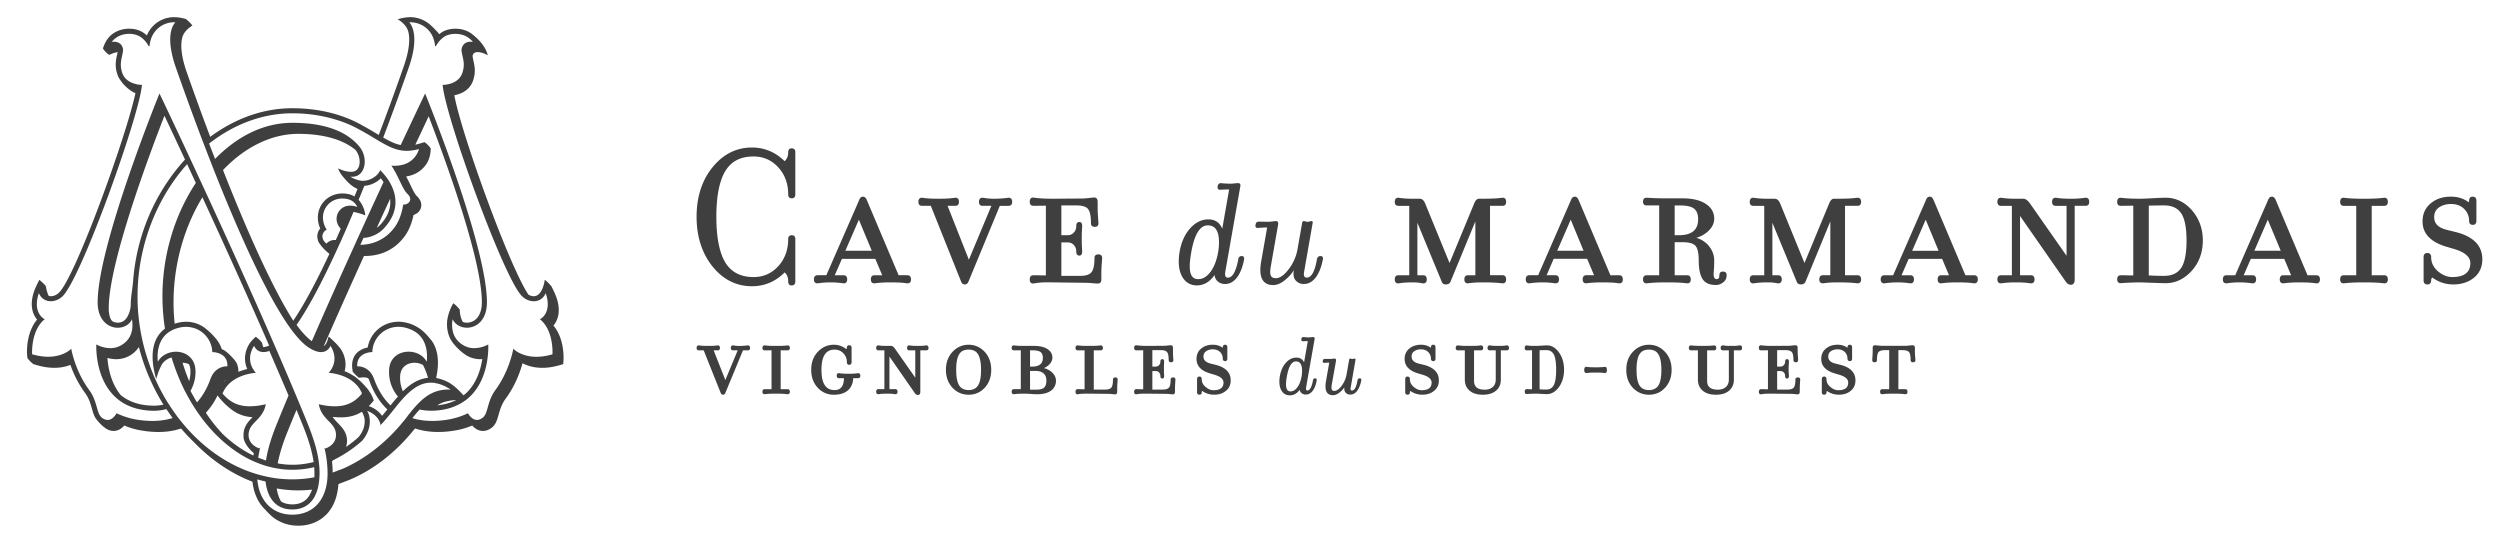 <?xml version="1.0" encoding="UTF-8"?>
<svg xmlns="http://www.w3.org/2000/svg" version="1.1" id="Calque_1" x="0" y="0" width="350" height="75" xml:space="preserve">
  <path d="M110.821 20.767c-.178 0-.473.072-.473.555 0 .515-.163.924-.497 1.245-1.295-1.272-2.834-1.916-4.575-1.916-2.143 0-3.977.903-5.451 2.684-1.528 1.835-2.303 4.193-2.303 7.009 0 2.816.775 5.19 2.303 7.051 1.472 1.777 3.306 2.679 5.451 2.679 1.762 0 3.303-.653 4.576-1.939.329.292.495.71.495 1.24 0 .39.158.588.473.588.24 0 .525-.099.525-.563v-5.937c0-.344-.177-.533-.5-.533-.317 0-.498.195-.498.533 0 1.517-.469 2.796-1.393 3.804-.919 1.009-2.08 1.522-3.45 1.522-1.692 0-2.968-.604-3.798-1.791-.938-1.352-1.416-3.592-1.416-6.654 0-3.056.479-5.291 1.416-6.643.835-1.208 2.078-1.793 3.798-1.793 1.37 0 2.533.512 3.45 1.52.938 1.027 1.393 2.275 1.393 3.811 0 .339.177.525.498.525.328 0 .5-.181.5-.525v-5.946c.002-.344-.18-.526-.524-.526m16.219 17.766h-1.234l-4.466-10.56c-.158-.365-.368-.44-.514-.44-.172 0-.403.078-.527.44l-4.614 10.56h-1.238c-.185 0-.498.076-.498.588 0 .355.176.55.504.55h.003a12.05 12.05 0 0 1 3.642.001c.232 0 .508-.094.508-.551 0-.486-.276-.588-.508-.588h-1.229l.999-2.295h4.674l.968 2.295h-1.095c-.186 0-.496.076-.496.588 0 .33.151.521.428.547l.068.004v-.068l.014.064c.028-.005.211-.027.554-.066a17.86 17.86 0 0 1 1.752-.067c.731 0 1.339.022 1.757.067.329.039.507.061.534.066l.015-.048v.052h.011l.061-.001v-.003c.209-.021.426-.139.426-.547-.001-.486-.271-.588-.499-.588m-4.99-3.427h-3.7l1.892-4.349 1.808 4.349zm19.16-6.29c.319 0 .495-.196.495-.555 0-.505-.307-.581-.502-.581h-.001c-1.448.197-2.506.163-3.167.068-.289-.04-.44-.061-.463-.067l-.017.063v-.063h-.066l-.001.002c-.21.019-.43.144-.43.578 0 .46.27.555.497.555h1.237l-3.15 7.541-2.979-7.541h1.09c.228 0 .5-.095.5-.555 0-.435-.221-.56-.431-.578l-.065-.002h-.003v.064l-.013-.062c-.029.005-.217.026-.565.066-.42.048-1.018.073-1.728.073h-.065c-.754 0-1.348-.025-1.762-.073-.326-.04-.503-.061-.531-.066l-.015.05v-.052h-.071v.002c-.208.021-.426.146-.426.578 0 .46.271.555.497.555h1.24l4.231 10.584c.105.279.28.422.521.422.245 0 .423-.143.527-.42l4.38-10.586h1.236zm12.978 10.33v-.796c0-.465.019-.95.059-1.441l.035-.481c.014-.194.021-.299.021-.316 0-.321-.189-.498-.534-.498-.352 0-.543.176-.543.498 0 .994-.142 1.667-.42 1.999-.275.344-.799.51-1.597.51h-2.618v-4.684h.898c.325 0 .598.116.837.354.238.251.353.558.353.938 0 .459.238.556.439.556.175 0 .386-.097.386-.556 0-.032-.005-.164-.02-.396l-.008-.16c-.02-.334-.03-.702-.03-1.092v-.294c0-.39.01-.766.03-1.093l.01-.183c.012-.223.018-.348.018-.374 0-.461-.21-.559-.386-.559-.201 0-.439.098-.439.559 0 .381-.119.693-.353.929a1.112 1.112 0 0 1-.837.363h-.898v-4.17h2.126c.792 0 1.332.166 1.6.491.277.331.418 1.006.418 2.006 0 .334.183.498.561.498.323 0 .489-.168.489-.498 0-.014-.018-.29-.053-.795a17.97 17.97 0 0 1-.06-1.458v-.765c0-.489-.273-.589-.5-.589-.049 0-.161.011-.334.03l-.402.039a7.307 7.307 0 0 1-.862.073l-4.141.031c-.915 0-1.638-.03-2.149-.088-.537-.058-.61-.075-.619-.077l-.002-.008-.04.001-.051.001v.004c-.204.028-.409.163-.409.593 0 .47.271.568.502.568h.001l1.756-.022v9.761c-.522 0-.937-.001-1.245-.022h-.513c-.229 0-.501.104-.501.602 0 .42.222.539.431.559l.068.003.001-.007c.026-.008.148-.023.365-.054l.244-.034c.5-.071 1.219-.094 2.16-.068l4.657.059c.167 0 .455.02.864.053.39.041.64.052.729.052.233-.002.506-.096.506-.552m19.198-.599c.36-.592.624-1.337.784-2.214.026-.172.002-.301-.07-.384-.059-.068-.146-.103-.259-.103-.28 0-.452.167-.482.462-.319 1.7-.806 2.562-1.444 2.562-.175 0-.407-.057-.407-.534 0-.094.019-.211.043-.352l2.095-11.907c.03-.152.014-.262-.05-.337-.056-.068-.148-.102-.27-.102-.06 0-.216.005-.467.033a5.301 5.301 0 0 1-.569.042c-.45 0-.906-.025-1.363-.074-.173 0-.391.078-.456.455-.026.165-.005.29.065.371.058.067.145.102.26.102h.001c.469-.025.894-.041 1.283-.043l-.963 5.488c-.368-.864-1.02-1.3-1.944-1.3-.95 0-1.812.427-2.563 1.271-.747.831-1.245 1.953-1.477 3.333a8.334 8.334 0 0 0-.108 1.292c0 1.002.228 1.821.678 2.432.456.607 1.082.916 1.86.916.973 0 1.806-.489 2.48-1.454.033.372.182.667.448.9.264.237.612.358 1.032.358.737-.002 1.362-.409 1.863-1.213m-5.634.533c-.801 0-1.188-.584-1.188-1.787 0-.52.068-1.159.209-1.957.436-2.51 1.214-3.783 2.312-3.783 1.06 0 1.575.782 1.575 2.39 0 .423-.041.883-.123 1.367-.219 1.196-.577 2.106-1.094 2.782-.499.656-1.068.988-1.691.988m13.34-.767c0 .478.139.829.424 1.069.273.253.608.375 1.025.375.73 0 1.354-.398 1.852-1.186.371-.607.641-1.36.802-2.236.038-.171.021-.296-.047-.381-.06-.071-.151-.109-.277-.109-.272 0-.45.166-.504.464-.286 1.698-.765 2.56-1.422 2.56-.175 0-.403-.054-.403-.51 0-.121.017-.243.047-.38l1.196-6.839c0-.114-.078-.187-.2-.187-.027 0-.064.009-.154.03l-.077.019a.89.89 0 0 1-.583-.001 1.141 1.141 0 0 0-.252-.048c-.127 0-.18.118-.203.173l-.661 3.734a6.324 6.324 0 0 1-1.242 2.835c-.622.83-1.231 1.252-1.813 1.252-.523 0-.77-.27-.77-.846 0-.183.021-.412.064-.698l1.048-5.978c.027-.166.007-.292-.063-.375a.295.295 0 0 0-.235-.098c-.051 0-.162.013-.336.03l-.15.016a5.256 5.256 0 0 1-.563.051c-.291 0-.535-.008-.738-.014l-.639-.005c-.174 0-.391.073-.431.407-.045.16-.036.283.026.366.056.073.149.11.281.11h.001c.512-.041.938-.062 1.305-.065l-.844 4.804c-.074.425-.11.792-.11 1.125 0 1.416.608 2.134 1.806 2.134.578 0 1.162-.269 1.776-.816a4.888 4.888 0 0 0 1.11-1.277l-.02.126c-.02.136-.026.255-.026.369m28.637 1.289c.507.049.611.062.629.066l.005-.018v.021l.021-.001h.06l.002-.003c.203-.024.412-.146.412-.547 0-.486-.27-.588-.495-.588h-1.76v-9.717h1.76c.226 0 .495-.095.495-.555 0-.433-.219-.56-.428-.578l-.067-.002v.026l-.005-.023c-.018.004-.122.016-.629.065-.514.048-1.243.073-2.172.073h-.508c-.262 0-.484.224-.664.667l-3.449 8.331-3.422-8.357c-.185-.431-.431-.64-.755-.64h-.91c-.643 0-1.163-.025-1.547-.073l-.464-.059v-.009h-.076c-.225 0-.494.099-.494.581 0 .46.27.555.494.555h1.533v9.717h-1.533c-.225 0-.494.102-.494.588 0 .457.27.551.494.551h.076v-.011l.463-.06c.4-.045.92-.068 1.548-.068h.063c.313 0 .613.023.886.068.387.07.437.07.451.07.227 0 .498-.094.498-.551 0-.486-.271-.588-.498-.588h-.813v-7.347l3.378 8.18c.087.302.291.456.607.456.34 0 .564-.143.663-.42l3.466-8.405v7.536h-1.042c-.228 0-.499.102-.499.588 0 .33.153.521.432.547l.067.004v-.07l.015.068c.024-.006.199-.027.521-.068.386-.045.92-.068 1.544-.068a26.32 26.32 0 0 1 2.141.068m16.953.066l.014-.049v.053h.012l.061-.001v-.003c.207-.021.424-.139.424-.547 0-.486-.268-.588-.496-.588h-1.238l-4.465-10.561c-.132-.296-.305-.44-.526-.44-.163 0-.384.077-.517.44l-4.608 10.56h-1.238c-.229 0-.499.102-.499.588 0 .355.176.55.506.55h.004a12.109 12.109 0 0 1 3.641.001c.326 0 .504-.195.504-.551 0-.379-.178-.588-.504-.588h-1.228l.985-2.295h4.684l.971 2.295h-1.094c-.229 0-.502.102-.502.588 0 .33.154.521.435.547l.067.004v-.067l.014.063c.027-.006.205-.027.549-.066a17.892 17.892 0 0 1 1.746-.067c.739 0 1.35.022 1.76.067.331.04.51.061.538.067m-4.979-4.562h-3.696l1.895-4.349 1.801 4.349zm19.502 2.913c-.225 0-.493.091-.493.524 0 .478-.208.531-.361.531-.11 0-.441 0-.441-.676 0-.148.014-.392.044-.73.025-.358.037-.753.037-1.209 0-.722-.238-1.376-.73-2-.444-.55-1.039-.941-1.77-1.169a3.998 3.998 0 0 0 1.669-.94c.552-.512.831-1.099.831-1.746 0-.814-.365-1.486-1.086-1.995-.801-.568-1.918-.844-3.412-.844h-2.342c-.822 0-1.515-.017-2.004-.048a23.02 23.02 0 0 1-.619-.037l-.002.017v-.017h-.078v.002c-.276.03-.427.225-.427.556 0 .336.179.521.505.521h1.759v9.773h-1.759c-.326 0-.505.209-.505.588 0 .33.155.521.437.547l.068.004v-.027l.005.023c.028-.007.241-.029.63-.064.521-.047 1.258-.07 2.129-.07h.153c.873 0 1.61.023 2.135.068.481.046.606.062.626.066l.006-.016v.02l.022-.001h.059l.001-.003c.271-.032.42-.223.42-.547 0-.379-.178-.588-.502-.588h-1.754v-4.628h1.037c.972 0 1.607.177 1.891.53.291.35.438 1.029.438 2.024 0 1.29.219 2.217.646 2.757.371.459.947.681 1.766.681.371 0 .713-.127 1.014-.372.322-.233.483-.573.483-1.011-.002-.327-.176-.494-.526-.494m-3.466-7.326c0 1.505-.894 2.237-2.729 2.237h-.555v-4.17h.731c.954 0 1.626.154 1.993.457.377.3.56.784.56 1.476m22.316-1.877c.229 0 .5-.095.5-.555 0-.434-.221-.56-.432-.578l-.068-.002v.023l-.004-.021c-.041.009-.484.051-.631.065-.498.048-1.244.073-2.156.073h-.52c-.261 0-.479.219-.665.667l-3.45 8.331-3.414-8.357c-.186-.424-.441-.64-.759-.64h-.909c-.646 0-1.166-.025-1.549-.073l-.461-.059v-.009h-.076c-.226 0-.495.099-.495.581 0 .46.27.555.495.555h1.533v9.717h-1.533c-.226 0-.495.102-.495.588 0 .355.176.551.495.551h.076v-.011l.46-.06a14.4 14.4 0 0 1 1.55-.068h.058c.317 0 .614.023.884.068.396.07.441.07.457.07.325 0 .504-.195.504-.551 0-.379-.179-.588-.504-.588h-.813v-7.347l3.379 8.178c.079.299.289.458.605.458.337 0 .563-.143.67-.42l3.459-8.405v7.536h-1.043c-.229 0-.502.102-.502.588 0 .33.155.521.438.547l.064.004v-.07l.017.068c.024-.006.198-.027.519-.068.393-.045.928-.068 1.551-.068.877 0 1.613.023 2.131.068.146.014.59.057.631.066l.004-.016v.02l.023-.001h.061v-.003c.271-.032.416-.223.416-.547 0-.486-.271-.588-.5-.588h-1.754v-9.717h1.753zm16.336 10.799v.057h.012l.059-.001v-.003c.279-.025.433-.219.433-.547 0-.379-.179-.588-.503-.588h-1.233l-4.47-10.56c-.125-.292-.299-.44-.518-.44-.168 0-.396.078-.521.44l-4.61 10.56h-1.238c-.325 0-.505.209-.505.588 0 .355.179.55.513.55h.002a12.078 12.078 0 0 1 3.646.001c.32 0 .498-.195.498-.551 0-.512-.313-.588-.498-.588h-1.242l1.002-2.295h4.678l.963 2.295h-1.092c-.227 0-.492.102-.492.588 0 .411.217.529.424.547l.068.004v-.068l.014.064c.026-.005.211-.027.556-.066a17.772 17.772 0 0 1 1.75-.067c.728 0 1.335.022 1.756.067.333.039.507.062.534.066l.014-.053zm-4.988-4.509h-3.699l1.895-4.349 1.804 4.349zm20.585-7.425h-.076l.002.009-.465.059a12.95 12.95 0 0 1-1.541.073h-.062c-.626 0-1.136-.025-1.519-.073l-.465-.059v-.009h-.076c-.226 0-.495.099-.495.581 0 .46.27.555.495.555h1.531v6.994l-5.067-7.252c-.347-.495-.665-.736-.974-.736h-1.063a13.19 13.19 0 0 1-1.545-.073c-.324-.041-.498-.063-.521-.068l-.015.063v-.063h-.065l-.001.002c-.279.026-.432.229-.432.578 0 .359.178.555.498.555h1.532v9.717h-1.532c-.185 0-.498.076-.498.588 0 .33.153.521.433.547l.065.004v-.07h.003l.012.066c.023-.004.197-.025.521-.066.403-.045.923-.068 1.545-.068h.061c.633 0 1.152.023 1.537.068l.5.066.017-.061v.064h.067l.001-.004c.283-.025.439-.217.439-.547 0-.486-.276-.588-.507-.588h-1.524v-8.3l6.41 9.208c.208.289.436.428.693.428.251 0 .55-.125.55-.723v-10.33h1.53c.229 0 .5-.095.5-.555.001-.482-.27-.58-.499-.58m11.196 0c-.291 0-.904.023-1.775.068-.973.051-1.492.074-1.74.074-.905 0-1.627-.025-2.145-.073-.141-.015-.568-.052-.621-.063l-.002-.005h-.09v.004c-.201.027-.404.158-.404.576 0 .46.27.555.498.555l1.754-.022v9.761c-.517 0-.928-.001-1.247-.022h-.509c-.227 0-.496.1-.496.568 0 .405.219.521.426.541l.07.004v-.042l.007.038c.027-.004.239-.02.656-.041.473-.025 1.188-.064 2.103-.068.104 0 .451.014 1.043.037l.598.021c.968.035 1.592.055 1.875.055 1.387 0 2.617-.586 3.657-1.734 1.032-1.147 1.554-2.58 1.554-4.26 0-1.659-.535-3.103-1.589-4.289-1.015-1.118-2.233-1.683-3.623-1.683m2.931 6.007c0 1.805-.257 3.094-.762 3.833-.494.73-1.293 1.099-2.371 1.099-.77 0-1.494-.02-2.152-.061V28.79a81.278 81.278 0 0 1 2.152-.032c1.081 0 1.879.366 2.371 1.086.505.727.762 2.021.762 3.844m18.176 4.845h-1.238l-4.465-10.56c-.125-.292-.303-.44-.525-.44-.232 0-.408.148-.52.44l-4.609 10.56h-1.242c-.224 0-.49.102-.49.588 0 .453.264.55.498.55h.002a12.02 12.02 0 0 1 3.647.001c.326 0 .505-.195.505-.551 0-.379-.179-.588-.505-.588h-1.233l1-2.295h4.676l.962 2.295h-1.088c-.228 0-.498.102-.498.588 0 .33.151.521.431.547l.067.004v-.066l.013.063c.029-.005.214-.027.551-.066a18 18 0 0 1 1.752-.067c.739 0 1.33.022 1.757.067.333.039.513.061.54.066l.014-.049v.053h.014l.057-.001v-.003c.277-.027.43-.219.43-.547-.003-.487-.274-.589-.503-.589m-4.986-3.427h-3.697l1.883-4.349 1.814 4.349zm14.496-6.29c.228 0 .498-.095.498-.555 0-.433-.22-.56-.43-.578l-.066-.002h-.002v.026l-.005-.022c-.021.004-.146.02-.629.065-.508.048-1.228.073-2.138.073h-.143c-.907 0-1.627-.025-2.14-.073a15.36 15.36 0 0 1-.626-.065l-.006.018v-.021h-.081v.003c-.204.024-.411.154-.411.577 0 .46.269.555.494.555h1.756v9.717h-1.756c-.226 0-.494.102-.494.588 0 .409.219.529.426.547l.068.004v-.024l.004.021c.029-.007.24-.029.625-.064.525-.047 1.265-.07 2.141-.07h.143c.879 0 1.618.023 2.138.068.482.046.608.062.629.066l.005-.014v.018l.023-.001h.059v-.003c.269-.033.416-.223.416-.547 0-.486-.271-.588-.498-.588h-1.76v-9.717h1.76zm10.045 3.685l-1.346-.335c-1.152-.295-1.713-.87-1.713-1.758 0-.613.224-1.063.682-1.374.466-.314 1.031-.474 1.677-.474.838 0 1.482.272 1.97.834.375.443.556.941.556 1.526 0 .362.187.562.524.562.324 0 .499-.2.499-.562v-2.83c0-.361-.187-.557-.524-.557-.32 0-.499.207-.499.582 0 .188-.066.188-.06.202-.68-.519-1.51-.784-2.466-.784-1.109 0-2.002.277-2.73.849-.837.636-1.26 1.519-1.26 2.624 0 1.682 1.112 2.87 3.307 3.526l1.147.34c1.484.442 2.236 1.103 2.236 1.967 0 1.294-.853 1.951-2.531 1.951-.67 0-1.319-.254-1.93-.754-.68-.553-1.024-1.237-1.024-2.029 0-.379-.19-.586-.535-.586-.239 0-.525.102-.525.586v3.257c0 .364.192.56.558.56.229 0 .503-.105.503-.599 0-.118.048-.248.139-.382.888.65 1.883.98 2.96.98 1.111 0 2.059-.297 2.811-.879.831-.631 1.253-1.524 1.253-2.655-.003-1.89-1.24-3.165-3.679-3.788M104.689 48.353h-.001c-.858.106-1.458.094-1.783.038a7.134 7.134 0 0 1-.2-.028v-.011h-.077c-.117 0-.313.047-.313.355 0 .281.17.34.313.34h.654l-1.733 4.158-1.639-4.158h.57c.208 0 .313-.114.313-.34 0-.248-.122-.33-.246-.35l-.068-.006v.068l-.012-.065c-.019.003-.126.016-.32.036-.242.033-.599.035-1.003.035-.396 0-.768-.002-.994-.035a7.655 7.655 0 0 1-.303-.037l-.015.058v-.06h-.069v.006c-.108.021-.239.098-.239.35 0 .281.167.34.308.34h.684l2.385 5.971c.067.162.173.243.324.243.099 0 .235-.042.324-.243l2.468-5.971h.679c.208 0 .313-.114.313-.34-.001-.307-.195-.354-.32-.354m5.575.694c.146 0 .317-.059.317-.34 0-.254-.135-.33-.249-.35l-.068-.006v.047l-.008-.043c-.022.004-.139.015-.347.035-.272.029-.635.035-1.209.035h-.079c-.471 0-.916-.002-1.207-.036-.215-.019-.329-.029-.351-.034l-.007.032v-.036h-.009l-.069.001v.007c-.121.021-.236.105-.236.348 0 .226.106.34.314.34h.958v5.438h-.958c-.145 0-.314.063-.314.361 0 .24.122.32.245.341l.069.005v-.064l.043.057c.056-.004.16-.017.313-.036.231-.017.626-.037 1.208-.037h.079c.459 0 .866.013 1.208.036.16.023.266.033.354.043l.005-.031v.033h.005l.068-.002.001-.006c.121-.02.24-.102.24-.338 0-.314-.197-.361-.317-.361h-.967v-5.438h.968zm9.932 3.196l-.065-.006h-.001v.069l-.017-.064c-.021.006-.121.02-.281.044-.224.018-.557.038-1.005.038h-.065a13.3 13.3 0 0 1-.994-.037l-.24-.036.001-.014h-.08c-.198 0-.312.134-.312.364 0 .219.116.35.312.35h.704c-.017 1.115-.447 1.659-1.313 1.659-1.234 0-1.834-.927-1.834-2.83 0-1.906.6-2.833 1.834-2.833.486 0 .897.169 1.223.502.33.338.498.756.498 1.244 0 .313.18.38.33.38.125 0 .333-.05.333-.38v-2.004c0-.229-.119-.355-.333-.355-.15 0-.33.064-.33.373a.22.22 0 0 1-.08.17 2.719 2.719 0 0 0-1.746-.613c-.873 0-1.627.335-2.241.992-.62.661-.925 1.488-.925 2.524 0 1.015.312 1.859.925 2.512a2.963 2.963 0 0 0 2.241.969c1.097 0 1.854-.327 2.315-.999.252-.385.386-.828.396-1.311h.682c.202 0 .317-.127.317-.35.002-.261-.135-.339-.249-.358m9.483-3.891h-.077v.01l-.237.029c-.213.033-.53.035-.897.035-.328 0-.638-.002-.854-.035l-.056-.008c-.146-.017-.227-.025-.24-.029l-.013.064v-.066h-.068v.006c-.125.02-.246.103-.246.35 0 .226.105.34.314.34h.834v3.828l-2.813-4.016c-.196-.287-.39-.434-.573-.434h-.601c-.334 0-.65-.002-.871-.035a9.094 9.094 0 0 0-.228-.028v-.011h-.077c-.142 0-.31.063-.31.355 0 .226.105.34.31.34h.838v5.436h-.838c-.142 0-.31.064-.31.363 0 .285.168.346.31.346h.074v-.009a3.1 3.1 0 0 0 .229-.036c.255-.023.549-.036.906-.036.42 0 .702.021.86.036.105.02.181.031.232.036v.009h.075c.113 0 .304-.046.304-.346 0-.314-.191-.363-.304-.363h-.831v-4.561l3.567 5.126c.116.168.251.249.414.249.155 0 .343-.074.343-.43v-5.82h.834c.208 0 .313-.114.313-.34 0-.293-.171-.355-.313-.355m5.924-.088c-.87 0-1.627.335-2.25.992-.613.662-.923 1.514-.923 2.524 0 1.003.311 1.849.925 2.512.61.644 1.366.969 2.248.969.898 0 1.657-.325 2.257-.97.606-.655.913-1.502.913-2.511 0-1.016-.308-1.866-.917-2.524-.621-.657-1.377-.992-2.253-.992m-1.281 1.275c.263-.398.682-.592 1.281-.592.603 0 1.022.193 1.283.593.305.436.461 1.188.461 2.24 0 1.048-.147 1.791-.439 2.212-.273.41-.712.618-1.304.618-.581 0-1.013-.2-1.281-.595-.303-.444-.456-1.195-.456-2.235-.002-1.05.151-1.802.455-2.241m11.828 1.996c.265-.105.515-.27.744-.492.298-.309.442-.629.442-.982 0-.469-.212-.855-.629-1.15-.455-.32-1.107-.484-1.94-.484h-1.329c-.442 0-.863-.002-1.133-.035-.208-.021-.319-.031-.341-.036l-.011.042v-.045h-.006l-.067.001v.005c-.125.021-.245.105-.245.35 0 .226.107.34.318.34h.96v5.436h-.96c-.145 0-.318.064-.318.363 0 .24.125.321.251.341l.067.005v-.064l.033.061c.052-.006.163-.017.328-.04.221-.017.599-.037 1.153-.037.147 0 .367.013.665.028l.165.008c.398.041.713.045.915.045.841 0 1.502-.176 1.966-.524.438-.348.66-.808.66-1.367 0-.437-.194-.837-.579-1.192a2.572 2.572 0 0 0-1.109-.577m.342 1.718c0 .487-.101.813-.307.999-.206.199-.575.301-1.098.301h-.881V51.93h.782c.482 0 .861.119 1.125.352.254.243.379.56.379.971m-2.285-1.933v-2.273h.376c.522 0 .897.086 1.113.256.204.172.304.431.304.794 0 .823-.496 1.224-1.515 1.224h-.278zm11.955 1.52c-.287 0-.347.168-.347.308 0 .552-.076.927-.225 1.11-.155.188-.452.283-.883.283h-1.578v-5.493h.966c.142 0 .312-.06.312-.341 0-.254-.133-.33-.244-.35l-.068-.006v.04l-.007-.036c-.022.004-.144.015-.356.035-.262.029-.626.035-1.207.035h-.083c-.466 0-.911-.002-1.203-.035-.211-.021-.328-.031-.35-.035l-.008.032v-.036h-.008l-.068.001v.007c-.111.021-.234.101-.234.348 0 .281.168.341.311.341h.96v5.45c-.277 0-.5-.005-.674-.016h-.287c-.117 0-.311.05-.311.37 0 .255.13.331.242.352l.067.007.001-.057.015.045a4.91 4.91 0 0 1 .34-.053c.25-.023.579-.037.978-.037l2.979.03c.098 0 .257.008.488.034l.193.018c.121.012.193.02.22.02.204 0 .316-.123.316-.344v-.463c0-.249.01-.521.031-.801l.028-.375.005-.081c.002-.198-.109-.307-.311-.307m8.074 0c-.301 0-.347.193-.347.308 0 .567-.075.931-.229 1.112-.146.184-.448.281-.87.281h-1.459v-2.59h.485c.183 0 .332.064.448.19a.68.68 0 0 1 .191.504c0 .318.195.353.279.353.074 0 .247-.034.247-.353l-.017-.311c-.013-.19-.013-.399-.013-.623v-.161c0-.212 0-.431.013-.614l.017-.32c0-.293-.154-.336-.247-.336-.104 0-.279.043-.279.336a.72.72 0 0 1-.192.512.625.625 0 0 1-.448.193h-.485v-2.303h1.179c.437 0 .739.094.877.278.104.115.229.401.229 1.105 0 .203.125.319.344.319.197 0 .311-.116.311-.319 0-.007-.005-.166-.033-.456a14.46 14.46 0 0 1-.022-.81v-.446c0-.227-.114-.355-.314-.355-.05 0-.192.008-.43.035-.224.03-.382.039-.48.039l-2.34.018a11.896 11.896 0 0 1-1.556-.087l-.009.023v-.028h-.017l-.064.002-.001.007c-.116.024-.226.113-.226.356 0 .287.169.349.313.349l.956-.009v5.459c-.273 0-.501-.005-.671-.016h-.288c-.205 0-.309.126-.309.37 0 .248.12.331.242.352l.066.007v-.051l.016.039c.026-.008.139-.025.331-.053.244-.023.573-.037.979-.037l2.875.03c.093 0 .254.008.482.034l.155.016c.141.012.229.021.263.021.116 0 .312-.047.312-.344v-.463c0-.249.011-.521.032-.803l.028-.454c0-.138-.056-.306-.324-.306m5.963-1.762l-.765-.188c-.63-.167-.949-.493-.949-.973 0-.33.127-.58.378-.747.25-.177.555-.263.929-.263.462 0 .83.154 1.091.455.2.239.305.533.305.846 0 .225.117.346.331.346.14 0 .308-.06.308-.346v-1.596c0-.226-.114-.35-.325-.35-.2 0-.313.135-.313.366 0 .042-.006.059.004.071-.388-.29-.86-.438-1.401-.438-.614 0-1.139.164-1.561.486-.478.357-.72.863-.72 1.507 0 .971.633 1.652 1.884 2.022l.65.193c.825.247 1.244.611 1.244 1.082 0 .726-.46 1.078-1.407 1.078-.368 0-.717-.141-1.064-.432-.386-.305-.574-.666-.574-1.107 0-.309-.179-.374-.327-.374-.125 0-.33.048-.33.374v1.828c0 .154.059.339.343.339.208 0 .313-.12.313-.355 0-.051.021-.108.062-.173a2.797 2.797 0 0 0 1.664.528c.662 0 1.189-.164 1.606-.498.48-.356.724-.864.724-1.51.002-1.083-.705-1.813-2.1-2.171m13.92 1.886c-.176 0-.285.108-.303.29-.169.928-.439 1.416-.781 1.416-.098 0-.198-.031-.198-.266 0-.057 0-.112.021-.188l1.186-6.733c.019-.098.006-.175-.039-.228-.027-.033-.078-.07-.172-.07-.018 0-.044.002-.082.005a2.006 2.006 0 0 1-.187.018 2.43 2.43 0 0 1-.317.026c-.266 0-.516-.017-.774-.049-.092 0-.251.037-.285.293-.019.1-.003.177.039.229.04.046.099.069.181.069h.002a10.4 10.4 0 0 1 .686-.018l-.524 2.961c-.216-.436-.581-.657-1.091-.657-.54 0-1.033.246-1.463.73-.423.472-.707 1.108-.844 1.894a4.695 4.695 0 0 0-.061.738c0 .583.129 1.051.385 1.391.262.354.625.532 1.082.532.535 0 .998-.259 1.377-.772.032.18.118.333.256.451a.866.866 0 0 0 .604.213c.431 0 .793-.236 1.076-.7.21-.339.359-.765.443-1.262.018-.107.002-.188-.045-.245a.222.222 0 0 0-.172-.068m-3.435 1.833c-.432 0-.642-.322-.642-.982 0-.313.04-.684.118-1.105.25-1.42.668-2.111 1.275-2.111.576 0 .857.435.857 1.331 0 .247-.023.502-.068.757-.126.682-.326 1.193-.613 1.561-.277.364-.59.549-.927.549m9.673-1.833c-.167 0-.277.103-.309.292-.154.926-.422 1.414-.774 1.414-.104 0-.199-.031-.199-.256 0-.059.011-.121.03-.208l.672-3.865c0-.089-.053-.142-.145-.142a.579.579 0 0 0-.144.031.425.425 0 0 1-.302 0 .42.42 0 0 0-.15-.031c-.064 0-.113.039-.148.129l-.371 2.102a3.714 3.714 0 0 1-.701 1.598c-.347.461-.686.695-1.006.695-.275 0-.403-.142-.403-.445 0-.105.011-.227.034-.396l.604-3.38c.014-.103 0-.181-.046-.233-.037-.045-.094-.068-.167-.068-.027 0-.125.004-.272.026a2.174 2.174 0 0 1-.313.025c-.236 0-.421 0-.564-.004h-.218c-.09 0-.243.034-.263.251-.034.093-.032.17.007.226.025.037.078.079.191.079h.001c.251-.023.485-.031.692-.033l-.471 2.678a4.054 4.054 0 0 0-.052.646c0 .817.351 1.233 1.043 1.233.338 0 .686-.158 1.03-.467.219-.183.405-.391.559-.619-.004.055-.004.108-.004.15 0 .277.081.488.24.626.16.147.365.224.606.224.425 0 .786-.232 1.073-.688.202-.328.355-.756.457-1.27.025-.104.014-.186-.031-.242-.038-.053-.102-.078-.186-.078m8.978-1.886l-.764-.188c-.628-.167-.946-.493-.946-.973 0-.337.122-.58.377-.747.25-.177.555-.263.928-.263.465 0 .822.15 1.093.453.2.247.306.539.306.848 0 .286.179.346.331.346.142 0 .311-.06.311-.346v-1.596c0-.226-.116-.35-.328-.35-.199 0-.313.135-.313.366 0 .048-.007.063 0 .071-.381-.29-.85-.438-1.398-.438-.611 0-1.137.164-1.561.486-.481.365-.725.871-.725 1.507 0 .971.635 1.652 1.889 2.022l.65.193c.82.247 1.24.611 1.24 1.082 0 .726-.458 1.078-1.398 1.078-.371 0-.732-.145-1.072-.432-.385-.306-.57-.666-.57-1.107 0-.309-.181-.374-.331-.374-.206 0-.325.136-.325.374v1.828c0 .225.114.339.34.339.145 0 .316-.062.316-.355 0-.053.022-.112.064-.173.49.35 1.05.528 1.662.528.66 0 1.186-.164 1.603-.498.481-.353.726-.859.726-1.51-.002-1.083-.711-1.815-2.105-2.171m11.606-2.726h-.074v.01l-.223.029c-.193.029-.459.035-.898.035-.409 0-.668-.006-.865-.035-.199-.023-.293-.036-.316-.039-.141 0-.308.063-.308.355 0 .226.104.34.308.34h.838v4.093c0 .438-.136.786-.404 1.032-.277.253-.656.381-1.125.381-1.016 0-1.508-.398-1.508-1.219v-4.287h.963c.207 0 .313-.114.313-.34 0-.254-.133-.33-.244-.35l-.068-.006v.051l-.01-.047c-.021.004-.137.015-.355.035-.271.029-.639.035-1.219.035h-.066c-.584 0-.949-.006-1.213-.035-.205-.02-.318-.03-.342-.035l-.006.029v-.033h-.01l-.068.001v.007c-.123.021-.24.105-.24.348 0 .226.105.34.318.34h.955v4.093c0 .695.246 1.225.755 1.62.44.337 1.017.501 1.759.501.753 0 1.33-.165 1.767-.501.512-.395.76-.924.76-1.62v-4.093h.829c.209 0 .313-.114.313-.34-.003-.293-.172-.355-.316-.355m5.637 0c-.135 0-.4.012-.812.038a9.965 9.965 0 0 1-.781.036c-.46 0-.75-.006-.971-.035-.165-.02-.255-.03-.274-.034l-.011.04v-.045h-.008l-.069.001v.009c-.098.025-.188.112-.188.346 0 .226.089.34.267.34l.755-.008v5.459a6.63 6.63 0 0 1-.521-.016h-.235c-.122 0-.266.064-.266.354 0 .233.108.307.194.33l.069.009h.002v-.069l.015.065c.02-.005.109-.015.281-.024.22-.02.539-.027.96-.036.06 0 .306.009.739.029l.381.017c.225.011.381.019.473.019.627 0 1.193-.333 1.68-.989.472-.669.711-1.486.711-2.428 0-.952-.244-1.775-.727-2.438-.468-.643-1.027-.97-1.664-.97m1.283 3.428c0 1.017-.113 1.739-.337 2.147-.223.407-.573.613-1.046.613-.3 0-.605-.012-.934-.037v-5.467l.093-.003c.282-.009.561-.017.841-.017.48 0 .822.193 1.046.591.224.413.337 1.145.337 2.173m6.895-.417l-.068-.009v.07l-.016-.067a4.29 4.29 0 0 1-.287.033 9.292 9.292 0 0 1-.904.033h-.181c-.419 0-.712-.01-.921-.033-.17-.02-.27-.029-.287-.034l-.014.058v-.06h-.07v.009c-.143.033-.215.18-.215.438 0 .298.115.392.217.417l.068.008v-.07l.011.068.224-.022.068-.006c.193-.025.467-.034.919-.034h.181c.441 0 .72.009.905.034l.29.028.012-.059v.061h.069l.001-.009c.094-.026.213-.118.213-.416 0-.305-.108-.41-.215-.438m6.095-3.099c-.865 0-1.622.334-2.249.992-.619.66-.92 1.484-.92 2.524 0 1.03.301 1.853.92 2.513.617.643 1.373.968 2.249.968.899 0 1.656-.325 2.251-.97.614-.658.925-1.504.925-2.511 0-1.017-.312-1.867-.929-2.524-.616-.657-1.371-.992-2.247-.992m-1.279 1.275c.262-.398.68-.592 1.278-.592.603 0 1.021.193 1.28.593.308.438.464 1.192.464 2.24 0 1.046-.148 1.79-.438 2.212-.275.41-.715.618-1.306.618-.581 0-1.011-.2-1.278-.595-.307-.443-.454-1.174-.454-2.235 0-1.072.148-1.805.454-2.241m14.01-1.187h-.077l.001.011-.231.028c-.202.033-.53.035-.896.035-.4 0-.67-.006-.912-.041a4.815 4.815 0 0 0-.188-.022l.002-.011h-.076c-.143 0-.313.063-.313.355 0 .226.105.34.313.34h.834v4.093c0 .438-.138.784-.411 1.032-.271.254-.648.381-1.12.381-1.014 0-1.51-.398-1.51-1.219v-4.287h.961c.207 0 .312-.114.312-.34 0-.247-.121-.329-.243-.35l-.068-.006v.04l-.008-.036c-.021.004-.142.015-.352.035-.29.033-.745.035-1.225.035h-.062c-.583 0-.95-.006-1.214-.035-.207-.021-.324-.031-.347-.035l-.007.029v-.033h-.009l-.068.001v.008c-.108.022-.23.101-.23.347 0 .281.167.34.308.34h.961v4.093c0 .695.248 1.225.756 1.62.443.337 1.018.501 1.756.501.747 0 1.328-.164 1.773-.501.499-.393.752-.938.752-1.62v-4.093h.838c.204 0 .309-.114.309-.34 0-.293-.168-.355-.309-.355m8.119 4.488c-.283 0-.344.168-.344.308 0 .539-.078.924-.227 1.11-.152.186-.455.283-.884.283H248.8v-2.59h.479c.184 0 .33.063.453.191.122.117.188.291.188.503 0 .292.154.353.28.353.077 0 .251-.034.249-.39a2.963 2.963 0 0 1-.015-.275 7.814 7.814 0 0 1-.027-.621v-.162c0-.212.013-.431.027-.616.002-.134.01-.223.017-.318 0-.293-.157-.336-.251-.336-.185 0-.28.113-.28.336a.696.696 0 0 1-.191.51.618.618 0 0 1-.449.195h-.48v-2.303h1.174c.435 0 .73.092.882.277.104.117.227.404.227 1.106 0 .203.127.319.346.319.199 0 .309-.113.305-.367l-.033-.535c-.015-.242-.029-.464-.029-.683v-.446c0-.293-.166-.355-.307-.355-.053 0-.182.008-.425.035a3.77 3.77 0 0 1-.483.039l-2.342.018c-.49 0-.91-.017-1.215-.048a3.91 3.91 0 0 1-.338-.039l-.01.032v-.037h-.017l-.063.002v.006c-.119.024-.232.111-.232.357 0 .231.105.349.313.349l.959-.009v5.459c-.275 0-.5-.005-.67-.016h-.289c-.207 0-.313.126-.313.37 0 .208.082.327.244.353l.066.006h.002v-.061l.016.049c.026-.008.137-.025.324-.053.252-.023.584-.037.986-.037l2.868.03c.094 0 .265.008.491.034l.066.006c.189.019.315.031.351.031.198 0 .312-.127.312-.344v-.463c0-.249.014-.523.032-.801l.024-.338.009-.118c-.001-.138-.057-.306-.33-.306m5.959-1.762l-.752-.188c-.641-.167-.951-.484-.951-.973 0-.34.121-.584.371-.747.25-.177.553-.263.926-.263.466 0 .826.15 1.098.454.193.234.295.526.295.847 0 .221.123.346.334.346.145 0 .314-.06.314-.346v-1.596c0-.222-.12-.35-.331-.35-.198 0-.317.137-.317.366 0 .038-.004.055.003.066-.382-.286-.851-.433-1.396-.433-.61 0-1.135.164-1.558.486-.479.361-.724.867-.724 1.507 0 .971.639 1.652 1.896 2.022l.643.193c.822.247 1.238.611 1.238 1.082 0 .726-.456 1.078-1.396 1.078-.377 0-.725-.141-1.072-.432-.385-.306-.572-.668-.572-1.107 0-.238-.117-.374-.322-.374-.126 0-.334.048-.334.374v1.828c0 .225.115.339.344.339.212 0 .313-.118.313-.355 0-.053.021-.11.061-.172a2.822 2.822 0 0 0 1.662.527c.66 0 1.188-.164 1.613-.498.475-.354.717-.862.717-1.51-.001-1.085-.709-1.817-2.103-2.171m10.425-1.942v-.446c0-.227-.114-.355-.314-.355-.048 0-.185.008-.428.035-.222.03-.374.039-.464.039h-3.486c-.102 0-.256-.009-.482-.039a4.87 4.87 0 0 0-.422-.035c-.117 0-.313.046-.313.355v.446c0 .257-.013.521-.032.81l-.028.379a1.125 1.125 0 0 0-.006.077c0 .203.12.319.332.319.214 0 .333-.113.333-.319 0-.569.072-.941.218-1.107.151-.185.454-.276.901-.276h.593v5.465h-.959c-.144 0-.315.064-.315.363 0 .24.122.32.248.341l.067.005v-.063l.038.057c.053-.006.16-.016.316-.038.23-.017.631-.037 1.225-.037h.066c.457 0 .863.013 1.201.036.166.023.275.033.359.043l.006-.027v.029h.004l.07-.002v-.006c.122-.02.238-.102.238-.338 0-.299-.17-.363-.313-.363h-.965v-5.465h.609c.432 0 .729.092.882.277.103.115.222.401.222 1.106 0 .203.126.319.346.319.211 0 .33-.116.33-.319l-.038-.46a7.48 7.48 0 0 1-.039-.806M63.488 60.306a10.913 10.913 0 0 0 2.622-.731c.262.299.781.758 1.5.758.415 0 .818-.145 1.201-.426.605-.448.805-1.17 1.004-1.889.196-.677.418-1.447.978-2.205 1.313-1.789 2.008-3.67 2.361-4.957.576.301 1.506.641 2.771.641.787 0 1.627-.133 2.5-.396l.424-.123.035-.444c.004-.028.258-2.978-1.4-4.96.172-.197.315-.42.432-.679.548-1.17.236-2.465.078-2.965-.22-.774-.793-1.841-.805-1.862-.02-.023-.474-.563-.84-.844l-.085-.064-.013.105c-.002.023-.285 2.206-1.528 2.206-.241 0-.5-.079-.733-.211-2.648-3.87-9.399-22.497-10.384-27.919.801-.156 2.149-.631 2.634-2.085.396-1.183.206-2.023.037-2.765l-.022-.104c-.03-.133-.061-.266-.079-.411a.56.56 0 0 1 .096-.429c.124-.169.329-.253.608-.253.583 0 1.286.374 1.292.376l.128.069-.041-.14a4.425 4.425 0 0 0-.589-1.197l-.025-.058-.019-.019a10.333 10.333 0 0 0-.126-.166l-.073-.094a7.596 7.596 0 0 0-1.236-1.21l-.078-.065c-.026-.022-.052-.047-.085-.072-.026-.015-.053-.04-.078-.06l-.07-.036c-.766-.5-1.574-.604-2.117-.604-.613 0-1.214.134-1.691.376a2.26 2.26 0 0 0-.556.39l-.052-.062-.046.042-.009-.114-.169-.177c-.26-.279-.654-.7-1.056-1.045l-.064-.053a3.477 3.477 0 0 0-.38-.275c-.028-.025-.057-.043-.086-.063l-.052-.033c-.017-.007-.034-.018-.052-.026a.361.361 0 0 0-.058-.03 4.247 4.247 0 0 0-2.035-.547c-.829 0-1.642.259-1.65.26l-.133.044.121.069c.012.004 1.101.627 1.367 1.662.205.795.263 2.276-.621 4.813a364.83 364.83 0 0 1-3.516 9.645 5.96 5.96 0 0 1-.14-.086l-.424-.253a42.133 42.133 0 0 0-1.803-1.032l-.051-.033c-2.732-1.529-6.083-2.339-9.688-2.339-3.979 0-7.95 1.385-11.489 4.004a397.263 397.263 0 0 1-3.295-9.074c-.887-2.531-.828-4.015-.62-4.813.259-1.028 1.353-1.644 1.363-1.65l.061-.033-.042-.056a4.23 4.23 0 0 0-.668-.693l-.199-.173c-.008-.001-.814-.26-1.665-.26a4.11 4.11 0 0 0-3.101 1.415 4.01 4.01 0 0 0-.7 1.15 3.538 3.538 0 0 0-.796-.574c-.473-.243-1.075-.377-1.693-.377-.61 0-1.776.14-2.713 1.077-.673.697-.933 1.636-.943 1.674l-.007.028.016.023c.419.617.844.842.862.85l.027.015.03-.015c.006-.002.583-.315 1.127-.365-.013.062-.025.121-.04.181l-.038.17c-.168.742-.356 1.585.037 2.757a.245.245 0 0 0 .039.083 1.138 1.138 0 0 0 .134.331l.031.057a2.287 2.287 0 0 0 .25.387 5.414 5.414 0 0 0 1.571 1.513l.124.075c.086.046.157.085.224.112.04.027.077.05.099.05a.325.325 0 0 0 .056.031c-1.331 6.183-8.328 25.48-10.663 27.881-.337.341-.768.538-1.185.538-.113 0-.211-.03-.284-.036-.311-.609-.398-1.328-.405-1.355-.005-.01-.127-.238-.855-.854l-.058-.047-.036.064c-.004.011-.581 1.085-.797 1.844-.193.633-.441 1.861.082 2.977.121.26.264.49.431.681-1.635 1.948-1.409 4.835-1.399 4.958l.048.438c.308.372.477.575.86.85l.386.11c1.804.543 3.439.516 4.771-.016a15.096 15.096 0 0 0 2.024 3.893c.572.762.792 1.537.985 2.219.096.354.202.729.357 1.055.017.047.046.115.119.227a.05.05 0 0 0 .01.023l.026.042c.055.067.119.155.183.243.247.308.634.744 1.094 1.082l.037-.049.004.084c.034.027.069.049.103.072.021.013.043.026.09.051.062.041.129.074.183.099a.277.277 0 0 0 .078.048l.021.004c.243.104.488.156.729.156.73 0 1.242-.459 1.498-.758.832.35 1.716.596 2.626.73.733.116 1.457.174 2.154.174 1.139 0 2.178-.159 3.174-.488a24.37 24.37 0 0 0 1.829 1.938c2.396 2.483 5.216 4.388 8.157 5.507.052.437.137.863.259 1.307l.012.044h.006c.14.471.324.913.553 1.321.016.021.025.04.042.07.048.084.102.168.167.27l.052.074c.042.063.086.123.128.18l.085.115c.133.159.265.314.41.451.39.436 1.124 1.207 1.674 1.494.875.547 1.921.836 3.025.836 1.749 0 3.269-.692 4.278-1.949.069-.089.139-.185.213-.285l.029-.043-.051-.033.079-.01.17-.271c.011-.021.021-.044.038-.064a6.48 6.48 0 0 0 .559-1.357 8.66 8.66 0 0 0 .313-1.801l.184-.09c.164-.055.326-.119.491-.184l.655-.25c.085-.032.173-.064.273-.107l.323-.14c2.937-1.305 5.716-3.419 8.034-6.114l.465-.555c.066-.08.137-.164.211-.244l.032-.043c.018-.023.036-.049.054-.07 1.61.525 3.443.621 5.387.318m-18.032 2.551c.111.494.189.906.243 1.299.025.145.041.285.057.427l.02.165c.063.604.091 1.17.083 1.679-.006.206-.014.414-.029.612-.265 3.139-2.102 5.014-4.909 5.014-2.15 0-3.8-1.15-4.523-3.156a6.7 6.7 0 0 1-.314-1.28l-.018-.128a8.055 8.055 0 0 1-.048-.373c.345.101.715.191 1.155.287.197 1.647.924 3.642 3.257 3.895l.063.004c.137.012.282.024.43.024 1.821 0 3.05-1.011 3.557-2.921.085-.305.148-.641.193-1.027.022-.199.038-.411.05-.619a9.994 9.994 0 0 0-.003-1.161c-.009-.053-.009-.104-.009-.157-.002-.047-.008-.091-.012-.138-.005-.048-.013-.095-.014-.151-.019-.189-.038-.389-.067-.586a18.42 18.42 0 0 0-.271-1.433c-.281-1.146-.699-2.398-1.277-3.835-4.313-10.614-10.46-24.168-14.86-33.67-.094-.202-.187-.403-.281-.599l-.388-.837c-.289-.623-.568-1.228-.84-1.807-.039-.088-.08-.175-.119-.26-.042-.089-.083-.174-.121-.264a947.223 947.223 0 0 0-4.074-8.648l-.06-.124-.052.128c-.085.21-8.604 21.181-8.604 29.104 0 2.379 1.358 3.502 2.704 3.561l.088.002c.926 0 1.691-.46 2.01-1.188.03.159.063.406.068.699.029.943-.237 2.229-1.67 2.992a2.971 2.971 0 0 1-1.433.354 4.196 4.196 0 0 1-1.864-.473l-.086-.049-.005.098c-.005.077-.355 7.709 6.159 9.004.56.109 1.102.172 1.654.184a6.82 6.82 0 0 0 1.99-.232c.033.048.067.096.101.142.044.06.087.119.129.181l.089.129c.184.27.37.536.561.799-1.399.438-3.035.522-4.865.248a10.46 10.46 0 0 1-2.93-.895l-.054-.023-.027.051c-.005.009-.469.887-1.221.887-.253 0-.517-.1-.781-.297-.396-.292-.546-.822-.736-1.49-.201-.705-.451-1.583-1.094-2.442-1.945-2.661-2.455-5.599-2.461-5.63l-.02-.117-.083.086c-.01.01-1.052 1.043-3.145 1.043-.65 0-1.34-.1-2.053-.295-.042-.012-.082-.02-.123-.029l-.075-.018c-.018-.361-.096-2.886 1.32-4.494.116-.125.236-.258.375-.364l.082-.063-.096-.041c-.004-.003-.445-.193-.776-.878-.495-1.056-.111-2.302.043-2.718.069.164.152.313.249.442.37.481.946.729 1.573.68a2.436 2.436 0 0 0 1.536-.736c2.454-2.511 9.492-21.857 10.848-28.205.105-.502.18-.943.218-1.274l.008-.069h-.068a3.58 3.58 0 0 1-.9-.145c-.583-.158-1.356-.518-1.721-1.343a1.9 1.9 0 0 1-.079-.195 4.56 4.56 0 0 1-.102-.38c-.184-.791-.054-1.377.082-2 .032-.144.065-.291.103-.489l.015-.065c.101-.57-.175-1.228-.902-1.382a1.617 1.617 0 0 0-.672-.012c.787-.985 1.857-1.136 2.44-1.136.476 0 .956.101 1.318.277l.05.021c.903.461 1.37 1.434 1.374 1.444l.117-.024c0-.003.024-.377.165-.857a3.36 3.36 0 0 1 .706-1.307 3.395 3.395 0 0 1 2.746-1.169 1.83 1.83 0 0 0-.182.236c-.461.687-1.041 2.397.26 6.127a409.106 409.106 0 0 0 3.822 10.472l.208.532c.294.774.604 1.573.921 2.378.05.137.105.276.161.416l.072.187c3.975 10.09 9.522 22.647 13.38 25.168.648.428 1.231.648 1.757.656.823 0 1.187-.578 1.317-.869.266.389 1.207 2.007-.173 3.682l-.075.094.12.007c.036.002 3.479.213 4.543 2.888-.999 1.218-2.197 1.786-3.763 1.786a9.03 9.03 0 0 1-2.191-.271l-.094-.022.018.095c.214 1.086.819 1.707 1.35 2.256.538.555 1.002 1.033 1.035 1.869.063 1.522-1.466 1.964-1.485 1.988l-.131-.096.036.157zM25.9 22.34c-4.222 4.61-6.804 10.675-7.269 17.075a1.122 1.122 0 0 0-.023.196c-.029.348-.081.725-.132 1.107-.083.617-.169 1.256-.169 1.829a3.716 3.716 0 0 1-.437 1.733c-.33.604-.785.896-1.393.896-.161 0-.343-.034-.542-.1-.181-.072-.387-.209-.544-.68a4.463 4.463 0 0 1-.168-1.244c0-6.458 5.901-22.085 7.802-26.948l.414.88c.665 1.416 1.504 3.2 2.461 5.256m-6.456 26.238a29.02 29.02 0 0 0 3.436 8.068 6.475 6.475 0 0 1-1.37.151l-.199-.007c-1.772-.042-3.255-.539-4.395-1.467-1.428-1.711-1.789-3.963-1.875-5.21 1.083.302 2.119.212 3.01-.264a3.719 3.719 0 0 0 1.393-1.271m16.855 14.199c-.232-.076-1.553-.574-1.498-1.971.015-.287.075-.539.181-.767.193-.418.513-.749.853-1.101.167-.172.339-.352.502-.545.314-.371.694-.899.856-1.713l.019-.095-.093.022a9.067 9.067 0 0 1-2.195.271c-1.385 0-2.468-.443-3.409-1.398a3.41 3.41 0 0 1-.358-.388c.383-.949 1.102-1.694 2.137-2.216a6.896 6.896 0 0 1 2.119-.635c.183-.025.29-.037.29-.037l.113-.014-.073-.086a3.393 3.393 0 0 1-.464-.718c-.657-1.396.065-2.63.292-2.964.049.109.141.285.302.453.216.223.627.492 1.296.393.171-.025.352-.072.538-.141.024.061.051.119.078.18l.079.179c1.022 2.363 1.827 4.247 2.532 5.882a324.47 324.47 0 0 0-1.618 3.926c-.81 1.98-1.315 3.676-1.541 5.178a13.657 13.657 0 0 1-.77-.281c-.045-.018-.09-.033-.133-.048a1.799 1.799 0 0 1-.185-.07l.016-.097.022-.128.074-.386c.037-.199.074-.403.12-.607l.045-.214-.127.136zm-9.462-8.373l.04-.086a5.4 5.4 0 0 0 .489-2.506.407.407 0 0 0-.008-.061c-.003-.021-.006-.041-.006-.07-.146-1.766-1.605-2.508-2.889-2.434a3.078 3.078 0 0 0-.586.088c-.797.195-1.432.665-1.775 1.309-.077-.633-.197-2.65 1.215-3.897a3.812 3.812 0 0 1 1.179-.694c.241-.089.501-.163.773-.219a3.9 3.9 0 0 1 2.217.211 3.664 3.664 0 0 1 2.233 3.192l.003.058h.058c.009 0 1.019.01 1.617.645.314.337.462.788.436 1.347-.304-.014-1.744.021-2.377 1.798-.459 1.276-1.09 2.367-1.876 3.248a30.183 30.183 0 0 1-.906-1.602c.058-.106.11-.216.163-.327m4.41-.821c.137-.202.288-.349.438-.455a4.689 4.689 0 0 0-.438.455m-.795 1.778a9.614 9.614 0 0 0 1.819 1.863c.207.169.43.321.702.482.04.023.077.047.109.07l.081.051c.041.02.07.033.091.037.633.317 1.341.5 2.105.544-.012.014-.027.027-.042.042-.553.576-1.179 1.229-1.225 2.326-.002.055.002.101.005.149l.014.034-.02.053c-.041 1.031.976 2.033 1.447 2.44-.023.108-.042.216-.061.323l-.001.006c-1.493-.713-2.936-1.727-4.29-3.012a21.98 21.98 0 0 1-2.366-2.979 9.72 9.72 0 0 0 1.632-2.429m3.709 5.636zm2.709-12.393c-.114-.297-.166-.551-.171-.564-.006-.014-.149-.338-.851-.865l-.04-.029-.037.031c-.026.023-.61.53-.915 1.049-.244.402-.972 1.826-.235 3.439a8.55 8.55 0 0 0-1.248.391c.011-.541-.108-1.015-.351-1.41-.041-.062-.088-.12-.134-.18l-.078-.098a.374.374 0 0 1-.049-.068l-.038-.033c-.474-.553-1.04-1.021-1.045-1.027l-.005.006a2.699 2.699 0 0 0-.632-.377 4.07 4.07 0 0 0-.705-1.318l.005-.028-.096-.093a9.475 9.475 0 0 0-1.314-1.314c-.01-.01-.024-.021-.074-.062-.114-.088-.188-.151-.195-.155a4.352 4.352 0 0 0-2.604-.852c-.324 0-.626.031-.921.094a5.51 5.51 0 0 0-.68.178 27.59 27.59 0 0 1-.161-2.996c0-5.216 1.435-10.431 4.043-14.699 3.563 7.724 6.667 14.619 9.224 20.491l.116.257a2.528 2.528 0 0 1-.809.232m-10.417 2.379c.121.243.188.528.204.854a4.927 4.927 0 0 1-.173 1.522 29.923 29.923 0 0 1-.927-2.573c.333.011.648.085.896.197m12.428 13.894c.253-1.334.707-2.799 1.388-4.475.379-.944.781-1.91 1.194-2.902l.048-.117.314.767c.196.478.389.952.578 1.421.808 1.984 1.301 3.66 1.505 5.122-1.75.419-3.266.496-5.027.184m-.14 3.508c1.037.182 2.024.27 3.013.27.611 0 1.243-.036 1.931-.108-.183.529-.418.952-.699 1.258-.503.536-1.197.808-2.066.808-.6 0-1.128-.137-1.549-.388-.308-.485-.519-1.106-.63-1.84M23.564 56.488a27.946 27.946 0 0 1-3.057-6.709 26.971 26.971 0 0 1-.597-2.259 28.503 28.503 0 0 1-.583-3.994 27.969 27.969 0 0 1-.07-2.042c0-6.822 2.529-13.562 6.939-18.505l.11.24c.05.11.1.218.151.322l.96 2.07c-3.014 4.555-4.674 10.189-4.674 15.874 0 1.484.118 3.004.351 4.521a4.029 4.029 0 0 0-.951 1c-1.225 1.832-.735 4.452-.334 5.85l.061.209.057-.209c.003-.01.273-.995.714-1.791.253-.459.79-.855 1.376-1.024a29.351 29.351 0 0 0 1.859 4.681c.042.082.088.164.133.246.06.108.119.218.175.332.326.594.628 1.111.941 1.609.106.164.209.327.315.487 2.185 3.289 4.941 5.759 7.972 7.144l.221.094c.12.053.238.104.352.146.446.182.845.324 1.221.435.188.062.377.108.573.151.272.07.594.148.917.198a11.55 11.55 0 0 0 2.223.204c1.035 0 2.067-.123 3.07-.367v.004l.003.082c.009.057.011.109.013.16l.004.097c.017.38.017.753-.001 1.079a16.941 16.941 0 0 1-6.225-.003c-.2-.039-.398-.083-.592-.126a18.935 18.935 0 0 1-1.841-.507c-3.817-1.274-7.323-3.822-10.138-7.372a20.846 20.846 0 0 0-.379-.485c-.346-.47-.654-.907-.966-1.382a26.13 26.13 0 0 0-.303-.46m37.66.257a4.087 4.087 0 0 1 1.208-.53c.469-.12.954-.189 1.441-.207-.772.388-1.66.635-2.649.737M45.58 32.249c.036-.022.071-.046.103-.064l.059-.032-.038-.055a2.621 2.621 0 0 1-.221-.419c-.409-.913-.35-1.889.159-2.675.5-.771 1.334-1.211 2.29-1.211.267 0 .544.036.82.105.141.036.275.09.417.167.08.035.16.087.227.133a1.955 1.955 0 0 1 .627.774 2.907 2.907 0 0 0-.266-.081 3.036 3.036 0 0 0-.624-.098l-.097-.001c-.464 0-.847.12-1.168.366-.418.31-.694.804-.74 1.321-.035.384.04.962.579 1.548-.161.37-.322.732-.485 1.094l-.214.482a1.627 1.627 0 0 0-1.32.504 2.465 2.465 0 0 1-.312-.338c-.472-.66-.148-1.261.204-1.52M41.754 18.74c3.476 0 6.25.781 8.013 2.251.639.801.688 1.786.463 2.363-.16.388-.423.615-.784.674-.921.143-1.968-.391-1.978-.396l-.134-.069.048.143c.005.018.138.4.494.85l-.003.002.082.099c.587.722 1.249 1.438 2.098 1.803l-.078.192c-.114.284-.229.568-.352.854a2.887 2.887 0 0 0-.705-.302 3.902 3.902 0 0 0-.962-.121c-1.3 0-2.436.648-3.038 1.736-.526.953-.557 2.106-.088 3.164-.158.189-.345.49-.393.889-.032.246-.009.499.065.695-.013.055.005.142.137.38.046.083.111.175.18.263.444.645 1.094 1.17 1.299 1.327-1.894 4.049-3.596 7.197-5.062 9.361-3.366-5.313-7.2-14.386-9.834-21.091 3.101-3.268 6.839-5.067 10.532-5.067M46.83 35.7c.186-.388.365-.784.546-1.186l.308-.666c.156-.36.314-.714.472-1.07l.148-.333c.085-.19.163-.369.241-.557.029-.061.055-.123.081-.182l.043-.101c.097-.221.19-.44.283-.661l.285-.666.265-.614c.519.111.985.255 1.235.333l.313.125.083.006v-.09a3.99 3.99 0 0 0-.615-1.652 2.733 2.733 0 0 0-.316-.405l.01-.022a88.54 88.54 0 0 0 .653-1.593l.148-.349c.059-.001.118-.012.175-.019l.089-.012a.806.806 0 0 0 .14-.027c.109-.011.212-.038.31-.077l.118-.029c.154-.042.302-.108.436-.173a3.297 3.297 0 0 0 1.024-.718c.139.17.269.344.391.527-1.018 2.2-2.125 4.601-3.277 7.133-.088.184-.176.376-.263.564-.148.34-.305.684-.46 1.025l-.293.651a889.1 889.1 0 0 0-5.747 12.898c-.548-.386-1.153-1.001-1.798-1.83l-.146-.194a8.253 8.253 0 0 1-.192-.252c1.538-2.223 3.324-5.517 5.31-9.784m7.641 16.114c-.057 1.404.375 2.682 1.246 3.697-.374.414-.732.857-1.044 1.248-.978-.936-1.749-2.172-2.293-3.676-.504-1.431-1.532-1.734-2.097-1.787a1.742 1.742 0 0 0-.21-.012h-.061c-.025-.557.12-1.006.434-1.344.597-.637 1.613-.646 1.624-.646h.058l.003-.059c.078-1.951 1.685-3.48 3.657-3.48.258 0 .521.027.782.078.294.061.556.141.808.246.672.247 1.211.637 1.61 1.17.038.047.075.092.112.143.807 1.203.708 2.721.642 3.252-.457-.861-1.431-1.407-2.542-1.407-1.306 0-2.656.796-2.729 2.577m3.563-1.029c.403 0 .819.114 1.18.308.434.806.694 1.753.695 1.757 0 0 .001.016.011.047-1.201.117-2.353.734-3.515 1.884a4.643 4.643 0 0 1-.386-2.099c.059-1.4 1.122-1.897 2.015-1.897m2.671-2.664l.015-.004-.104-.141a.64.64 0 0 0-.083-.135 2.295 2.295 0 0 0-.28-.363c-.483-.628-1.062-1.189-1.585-1.541-.016-.012-.029-.018-.068-.037a5.21 5.21 0 0 0-1.894-.762 4.442 4.442 0 0 0-.924-.094c-2.145 0-3.948 1.515-4.305 3.605-.452.088-1.077.299-1.562.804-.455.501-.663 1.155-.616 1.942l.073.633c.276.365.813.823.88.855l.596-.053h.072c.078 0 .359.013.635.125.06.113.114.229.166.367.562 1.598 1.43 2.98 2.508 4.003l-.237.29c-.18.223-.355.438-.5.606-.476-.691-1.137-1.073-1.606-1.271-.087-.035-.173-.063-.258-.092.154-.149.309-.318.462-.503l.242-.292-.134-.359a4.43 4.43 0 0 0-.594-1.049l.015-.021-.032-.035c-.068-.074-.133-.156-.209-.25-.014-.016-.03-.036-.044-.047-.917-1.098-1.754-1.648-1.762-1.655l-.068-.028a6.017 6.017 0 0 0-1.258-.652c.375-1.355-.166-2.482-.419-2.909-.468-.787-1.669-1.81-1.717-1.851l-.13-.074-.012.08c-.001.01-.143.929-.646 1.254a967.441 967.441 0 0 1 5.637-12.632l.156.002c1.608 0 3.878-.484 5.556-2.787.553-.748.998-1.822 1.221-2.949.206-.072.395-.173.564-.303.409-.335.592-.823.504-1.343-.095-.473-.353-.746-.597-1.006l-.062-.067c-.27-.285-.552-.881-.862-1.533-.179-.37-.364-.75-.576-1.144 1.546-.23 2.405-1.093 2.857-1.784.177-.272.587-1.025.577-2.15a3.59 3.59 0 0 0-.842-.859l-.026-.019-.03.01c-.006.002-.584.208-1.253.352.765-1.622 1.399-2.973 1.866-3.973 2.283 5.916 7.449 19.977 7.449 26.036 0 2.109-1.131 2.857-2.1 2.857-.221 0-.42-.043-.564-.102-.276-.49-.413-1.043-.431-1.723-.017-.021-.396-.527-.851-.854l-.054-.039-.035.059c-.576.996-.813 2.028-.842 2.66-.025.633.053 1.57.572 2.451l.039.059c.011.018.022.031.051.086.015.022.029.044.051.081.371.527.98 1.15 1.554 1.589.021.018.042.03.101.068.148.113.323.24.511.337.545.291 1.142.44 1.771.44.104 0 .193-.012.289-.023-.289 1.861-.945 3.363-1.949 4.463a6.186 6.186 0 0 1-.685.622c-.323-.38-1.082-1.154-1.574-1.478l-.042-.041a3.958 3.958 0 0 0-.412-.262 5.897 5.897 0 0 0-1.801-.645c.304-1.374.476-3.296-.355-4.802m-7.954-16.228c.639-1.405 1.265-2.755 1.867-4.056.138 1.258-.307 2.456-1.32 3.568-.152.17-.334.332-.547.488M47.755 58.43c1.118 0 2.073-.259 2.915-.788.197.339.324.724.364.964.07.508.052 1.52-.84 2.59-.524.478-1.113.94-1.752 1.375.108-.303.156-.626.141-.965-.043-1.081-.666-1.734-1.233-2.328l-.042-.044c-.271-.281-.528-.548-.739-.874.38.045.778.07 1.186.07m-1.223 6.061c.183-.089.362-.188.547-.287a17.662 17.662 0 0 0 3.625-2.503c.981-1.16 1.116-2.261 1.058-2.977-.031-.406-.132-.781-.282-1.057a1.333 1.333 0 0 0-.081-.139c.113.039.268.098.439.186.517.26 1.181.758 1.418 1.672l.041.176.072-.154c.179-.178.372-.388.626-.686.148-.173.297-.354.448-.537.11-.134.219-.268.333-.402l.173-.22c.566-.712 1.152-1.451 1.775-2.095 1.396-1.441 2.635-2.029 4.035-1.865l.007-.06.061.079c.352.045.681.13 1.002.254.421.162.837.38 1.267.665-2.778-.112-4.219 1.415-5.961 3.602a.832.832 0 0 0-.078.109c-.017.024-.033.052-.05.073-.128.16-.259.33-.379.493l-.116.133c-.076.087-.152.175-.228.267l-.064.078a2.5 2.5 0 0 0-.16.205l-.038.033c-2.298 2.68-5.043 4.766-7.96 6.061a1.658 1.658 0 0 0-.203.079c-.138.054-.28.103-.418.149l-.347.136c-.172.069-.346.142-.521.2 0-.503-.032-1.043-.098-1.607l.134-.008-.077-.053zm12.221-7.161c.453.105.937.16 1.476.168l.152.002c.053.004.111-.01.165.004 1.826-.051 3.375-.539 4.604-1.451l.042-.028a.585.585 0 0 0 .102-.075c2.039-1.598 2.739-4.055 2.967-5.835.138-1.042.099-1.791.098-1.798l-.006-.099-.085.05a4.178 4.178 0 0 1-1.866.473 2.987 2.987 0 0 1-1.437-.354c-.641-.346-1.106-.832-1.385-1.445-.399-.9-.289-1.847-.212-2.246.067.145.151.266.229.367.385.504 1.037.809 1.762.818 1.398 0 2.811-1.102 2.811-3.561 0-1.828-.454-4.501-1.35-7.946-2.392-9.201-7.202-21.039-7.25-21.157l-.052-.128-.06.124c-.013.028-1.341 2.797-3.356 7.092-.603-.119-1.225-.371-2.066-.834l-.383-.213c1.767-4.649 3.071-8.369 3.563-9.772.653-1.862.904-3.437.744-4.683-.08-.625-.263-1.143-.546-1.543a1.575 1.575 0 0 0-.121-.138c.27-.016.88-.004 1.536.285.449.188.858.485 1.215.883.82.919.861 2.146.862 2.159l.115.025c.003-.006.297-.601.844-1.077.15-.129.319-.264.528-.367.719-.366 1.868-.394 2.699-.021.443.196.816.485 1.116.86a2.071 2.071 0 0 0-.334-.028c-.522 0-.822.226-.983.417-.223.265-.32.641-.257 1.005.034.189.075.371.116.553.161.713.313 1.388-.017 2.379-.55 1.665-2.614 1.684-2.701 1.684h-.067l.007.068c.507 4.807 8.518 26.864 11.069 29.479.46.477 1.078.748 1.694.748.757-.004 1.367-.422 1.661-1.13.049.134.122.352.182.613.126.559.206 1.375-.133 2.102-.32.679-.774.875-.778.878l-.091.037.076.065c1.81 1.546 1.713 4.48 1.692 4.863a7.91 7.91 0 0 1-2.242.35c-2.102 0-3.145-1.043-3.156-1.054l-.084-.086-.022.118c-.004.031-.511 2.969-2.455 5.63-.644.859-.892 1.737-1.092 2.442-.189.668-.338 1.198-.733 1.49-.265.195-.528.297-.784.297-.754 0-1.219-.878-1.224-.887l-.027-.051-.053.023c-.911.434-1.896.736-2.93.895-1.789.271-3.41.193-4.809-.229.384-.491.711-.878 1.02-1.21m-5.841-37.681c.146.089.281.172.417.246.912.525 1.694.915 2.544 1.105l.143.026c.155.027.31.055.464.068.39.041.805.027 1.261-.04.279-.036.58-.096.918-.187a4.023 4.023 0 0 1-.121.342c-.299.711-1.102 1.916-3.097 1.992-.17.011-.339.011-.523 0l-.124-.009.069.102c.109.164.206.326.302.491.313.533.576 1.082.809 1.566.34.708.634 1.32.975 1.687l.078.084c.191.204.342.361.389.632a.659.659 0 0 1-.24.653 1.075 1.075 0 0 1-.68.238l-.054-.001-.007.054c-.163 1.153-.6 2.312-1.169 3.099-1.453 1.987-3.404 2.451-4.82 2.481.106-.237.215-.474.322-.71l.121-.263a3.944 3.944 0 0 0 1.334-.3 4.225 4.225 0 0 0 1.607-1.124c1.219-1.348 1.716-2.805 1.479-4.331-.112-.716-.379-1.421-.817-2.152a6.702 6.702 0 0 0-.39-.569 9.482 9.482 0 0 0-.81-.946l-.062-.063-.037.078c-.132.276-.467.792-1.215 1.137-.12.057-.233.106-.341.141a.666.666 0 0 0-.113.028c-.083.026-.155.046-.215.064a.608.608 0 0 0-.129.014c-.072.017-.147.017-.235.02-.021.007-.046.007-.07.007l-.076.002c-.069 0-.136-.005-.22-.012l-.26-.041a.25.25 0 0 0-.073-.021 4.327 4.327 0 0 1-1.19-.491l-.008-.005c.117.009.272.01.429-.009l.062-.001c1.137-.133 1.621-1.322 1.509-2.429a3.398 3.398 0 0 0-.795-1.856c-1.844-2.159-4.983-3.254-9.33-3.254-3.848 0-7.585 1.751-10.815 5.062l-.833-2.158c.12-.098.239-.187.366-.273 3.45-2.59 7.352-3.96 11.283-3.96 2.039 0 4.011.276 5.86.817 1.269.368 2.441.851 3.483 1.437l.058.029c.716.383 1.353.764 1.916 1.1l.671.403z" fill="#3F3F3F"></path>
</svg>
